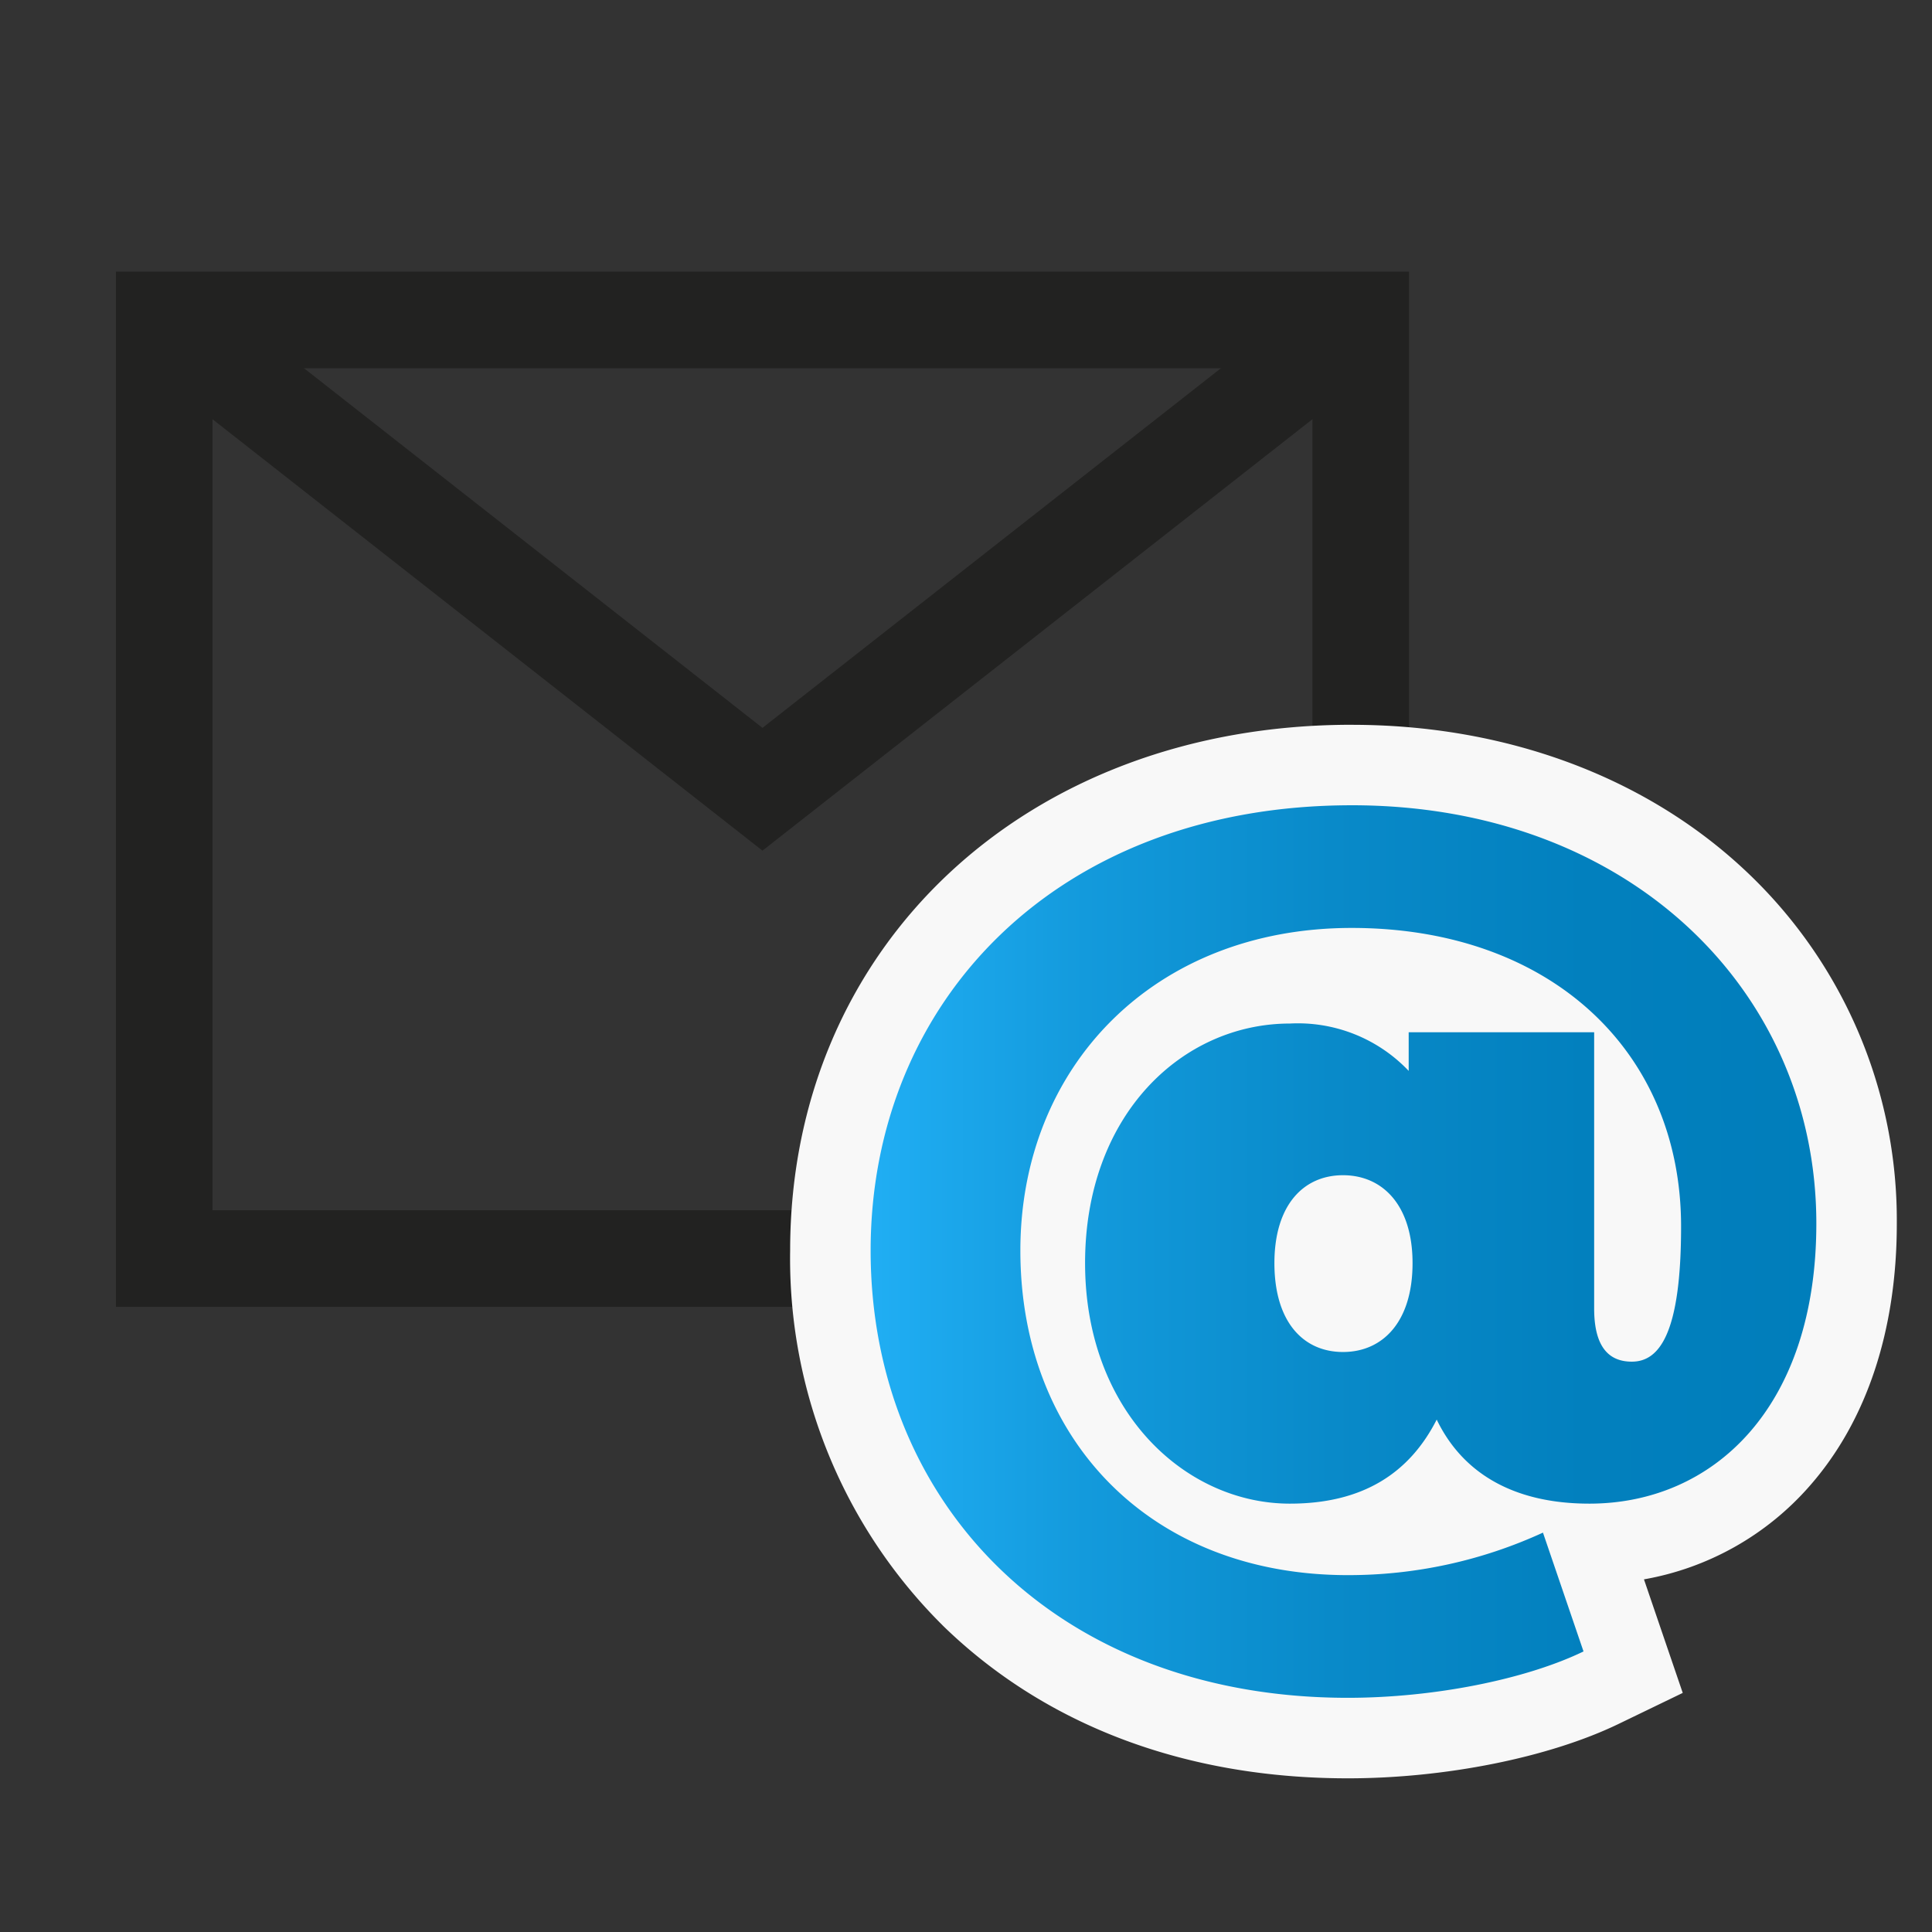 <svg id="Warstwa_1" data-name="Warstwa 1" xmlns="http://www.w3.org/2000/svg" xmlns:xlink="http://www.w3.org/1999/xlink" viewBox="0 0 120 120">
  <rect x="0" y="0" width="120" height="120" fill="#333333" stroke="none"/>
  <defs>
    <style>
      .cls-1 {
        fill: none;
        stroke: #222221;
        stroke-miterlimit: 10;
        stroke-width: 6px;
      }

      .cls-2 {
        fill: url(#Gradient_bez_nazwy_2);
      }

      .cls-3 {
        fill: #f8f8f8;
      }
    </style>
    <linearGradient id="Gradient_bez_nazwy_2" data-name="Gradient bez nazwy 2" x1="51.579" y1="77.734" x2="115.316" y2="77.734" gradientUnits="userSpaceOnUse">
      <stop offset="0" stop-color="#23b2f8"/>
      <stop offset="0.011" stop-color="#22b1f7"/>
      <stop offset="0.247" stop-color="#139adc"/>
      <stop offset="0.488" stop-color="#098ac9"/>
      <stop offset="0.736" stop-color="#0280be"/>
      <stop offset="1" stop-color="#007dba"/>
    </linearGradient>
  </defs>
  <g>
    <rect class="cls-1" x="10.199" y="19.873" width="74.317" height="58.297"/>
    <polyline class="cls-1" points="10.199 19.873 47.358 49.022 84.516 19.873"/>
    <g>
      <path class="cls-2" d="M83.718,107.953c-18.923,0-32.139-12.451-32.139-30.279,0-17.475,13.617-30.158,32.379-30.158,18.17,0,31.358,11.977,31.358,28.478,0,13.745-8.336,19.9-16.6,19.9l2.719,7.966-1.993.964C95.453,106.754,89.427,107.953,83.718,107.953Zm5.52-15.522a11.25,11.25,0,0,1-4.914,2.895,26.428,26.428,0,0,0,7.207-1.164A11.05,11.05,0,0,1,89.238,92.431Zm-5.82-16.937c-1.454,0-1.76,1.61-1.76,2.96,0,1.378.306,3.02,1.76,3.02,1.5,0,1.82-1.642,1.82-3.02C85.238,77.1,84.923,75.494,83.418,75.494Zm18.1,5.488a22.01,22.01,0,0,0,.4-4.808,17.525,17.525,0,0,0-.4-3.769Zm-21.4-19.908a13.95,13.95,0,0,1,4.88.814v-.274h7.163a21.979,21.979,0,0,0-8.2-1.479,20.134,20.134,0,0,0-8.129,1.622A14.016,14.016,0,0,1,80.118,61.074Z"/>
      <path class="cls-3" d="M83.958,50.016c17.279,0,28.858,11.579,28.858,25.978,0,11.46-6.419,17.4-14.1,17.4-4.5,0-7.8-1.741-9.48-5.22-1.68,3.3-4.56,5.22-9.12,5.22-6.479,0-12.72-5.7-12.72-14.94s6.061-14.88,12.72-14.88a9.487,9.487,0,0,1,7.38,2.941v-2.4h11.52v17.16c0,2.52,1.019,3.3,2.339,3.3,1.68,0,3.06-1.68,3.06-8.4,0-10.86-8.1-18.539-20.459-18.539-12.3,0-20.579,8.639-20.579,20.039,0,11.76,8.1,20.159,20.339,20.159a28.917,28.917,0,0,0,12.12-2.64l2.519,7.38c-3.6,1.74-9.3,2.88-14.639,2.88-18.059,0-29.639-12.059-29.639-27.779,0-15.48,11.58-27.658,29.879-27.658m-.54,33.958c2.46,0,4.32-1.86,4.32-5.52,0-3.6-1.86-5.46-4.32-5.46s-4.26,1.86-4.26,5.46c0,3.66,1.8,5.52,4.26,5.52m.54-38.958c-20.21,0-34.879,13.734-34.879,32.658a32.1,32.1,0,0,0,9.573,23.38c6.362,6.149,15.03,9.4,25.066,9.4,6.062,0,12.5-1.294,16.816-3.378l3.986-1.927-1.431-4.19-.977-2.863a17.762,17.762,0,0,0,10.29-5.8c3.542-4.029,5.414-9.665,5.414-16.3a29.755,29.755,0,0,0-9.546-22.052c-6.2-5.756-14.832-8.926-24.312-8.926ZM82.609,77.5Z"/>
    </g>
  </g>
</svg>
